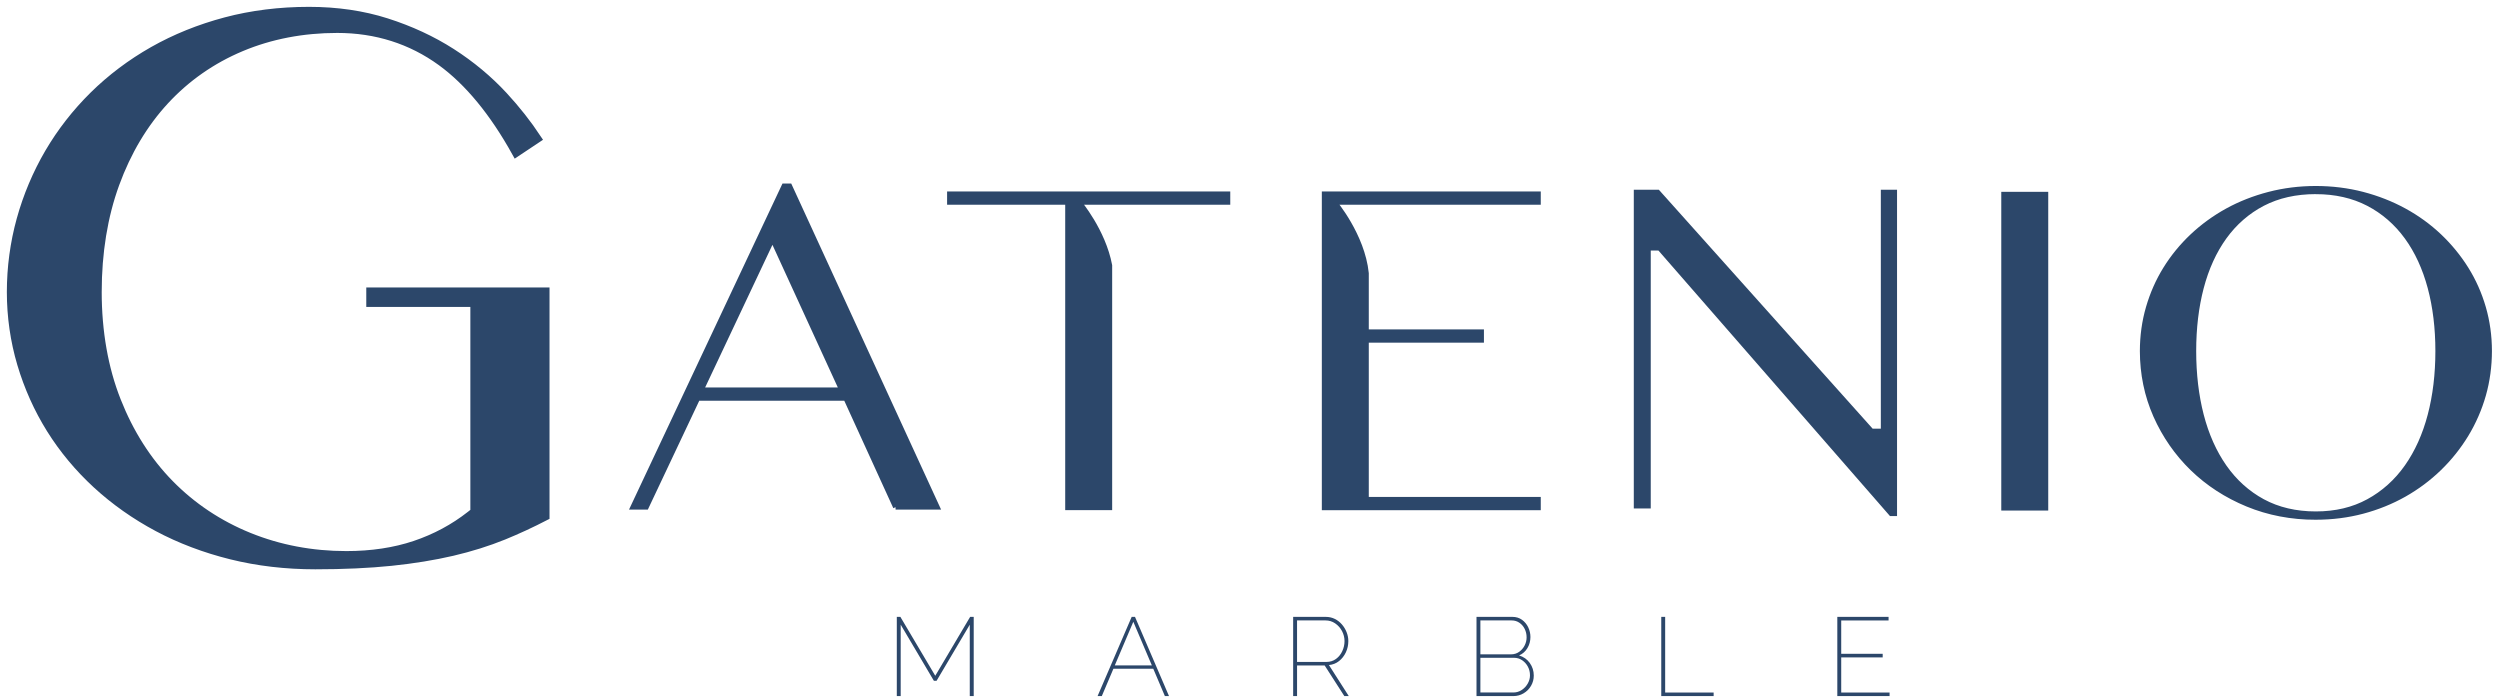 <svg xmlns="http://www.w3.org/2000/svg" width="226" height="63" viewBox="0 0 226 63" fill="none"><path d="M87.667 62.926V56.471L84.666 61.544H84.424L81.423 56.471V62.926H81.071V55.765H81.394L84.548 61.09L87.701 55.765H88.024V62.926H87.673H87.667Z" fill="#2C476A"></path><path d="M102.302 55.765H102.604L105.678 62.926H105.305L104.256 60.456H100.652L99.603 62.926H99.221L102.304 55.765H102.302ZM104.127 60.151L102.452 56.208L100.777 60.151H104.125H104.127Z" fill="#2C476A"></path><path d="M116.901 62.926V55.765H119.843C120.146 55.765 120.421 55.828 120.67 55.951C120.919 56.075 121.134 56.245 121.315 56.456C121.495 56.667 121.638 56.903 121.738 57.162C121.839 57.421 121.889 57.685 121.889 57.953C121.889 58.317 121.814 58.656 121.666 58.972C121.518 59.288 121.313 59.55 121.052 59.758C120.79 59.967 120.484 60.087 120.136 60.121L121.928 62.924H121.526L119.752 60.161H117.254V62.924H116.901V62.926ZM117.254 59.839H119.904C120.241 59.839 120.529 59.748 120.775 59.567C121.02 59.386 121.21 59.151 121.343 58.861C121.478 58.572 121.545 58.269 121.545 57.953C121.545 57.638 121.467 57.327 121.313 57.04C121.159 56.753 120.951 56.524 120.693 56.349C120.434 56.174 120.147 56.087 119.832 56.087H117.253V59.839H117.254Z" fill="#2C476A"></path><path d="M138.653 61.069C138.653 61.406 138.572 61.714 138.406 61.998C138.241 62.279 138.019 62.506 137.737 62.673C137.456 62.84 137.146 62.926 136.81 62.926H133.476V55.765H136.72C137.057 55.765 137.346 55.854 137.591 56.031C137.836 56.21 138.024 56.439 138.155 56.716C138.287 56.996 138.351 57.285 138.351 57.588C138.351 57.952 138.26 58.285 138.079 58.587C137.899 58.89 137.646 59.112 137.325 59.253C137.735 59.375 138.058 59.603 138.296 59.938C138.534 60.273 138.653 60.652 138.653 61.069ZM133.827 56.087V59.152H136.597C136.872 59.152 137.116 59.078 137.327 58.93C137.538 58.781 137.705 58.591 137.825 58.355C137.946 58.119 138.005 57.873 138.005 57.618C138.005 57.343 137.948 57.089 137.834 56.857C137.72 56.625 137.56 56.439 137.355 56.298C137.15 56.157 136.916 56.087 136.656 56.087H133.825H133.827ZM138.309 61.038C138.309 60.762 138.247 60.507 138.123 60.271C137.999 60.035 137.827 59.843 137.61 59.691C137.391 59.541 137.148 59.465 136.88 59.465H133.827V62.601H136.81C137.085 62.601 137.336 62.525 137.566 62.374C137.794 62.224 137.975 62.028 138.11 61.79C138.245 61.552 138.311 61.301 138.311 61.038H138.309Z" fill="#2C476A"></path><path d="M150.178 62.926V55.765H150.531V62.603H154.913V62.926H150.178Z" fill="#2C476A"></path><path d="M170.818 62.603V62.926H166.093V55.765H170.727V56.088H166.446V59.105H170.195V59.428H166.446V62.606H170.818V62.603Z" fill="#2C476A"></path><path d="M28.505 51.085C25.847 51.085 23.291 50.786 20.907 50.194C18.523 49.603 16.284 48.756 14.254 47.673C12.224 46.592 10.371 45.283 8.74 43.783C7.113 42.285 5.714 40.605 4.579 38.787C3.444 36.97 2.555 34.987 1.933 32.892C1.314 30.804 1 28.619 1 26.398C1 24.177 1.297 21.966 1.882 19.85C2.469 17.728 3.325 15.699 4.425 13.817C5.524 11.939 6.883 10.196 8.464 8.635C10.044 7.078 11.855 5.716 13.844 4.587C15.834 3.459 18.039 2.568 20.396 1.942C22.751 1.316 25.288 1 27.94 1C30.451 1 32.804 1.344 34.933 2.024C37.077 2.707 39.056 3.624 40.812 4.749C42.572 5.876 44.154 7.193 45.513 8.66C46.657 9.897 47.68 11.195 48.562 12.529L46.661 13.796C44.631 10.135 42.358 7.373 39.894 5.581C37.172 3.602 34.007 2.597 30.489 2.597C27.374 2.597 24.452 3.158 21.806 4.268C19.151 5.381 16.83 7.002 14.904 9.086C12.986 11.162 11.475 13.699 10.411 16.622C9.352 19.53 8.814 22.821 8.814 26.398C8.814 29.976 9.398 33.32 10.552 36.235C11.705 39.16 13.315 41.688 15.336 43.749C17.358 45.812 19.772 47.422 22.509 48.531C25.237 49.637 28.199 50.198 31.312 50.198C33.584 50.198 35.669 49.884 37.509 49.266C39.356 48.645 41.044 47.739 42.527 46.573L42.901 46.278V27.367H33.492V26.37H49.296V46.672C48.05 47.317 46.785 47.905 45.523 48.419C44.101 48.997 42.542 49.486 40.89 49.873C39.225 50.261 37.368 50.564 35.37 50.771C33.361 50.978 31.05 51.085 28.501 51.085" fill="#2C476A"></path><path d="M28.505 51.085C25.847 51.085 23.291 50.786 20.907 50.194C18.523 49.603 16.284 48.756 14.254 47.673C12.224 46.592 10.371 45.283 8.74 43.783C7.113 42.285 5.714 40.605 4.579 38.787C3.444 36.97 2.555 34.987 1.933 32.892C1.314 30.804 1 28.619 1 26.398C1 24.177 1.297 21.966 1.882 19.85C2.469 17.728 3.325 15.699 4.425 13.817C5.524 11.939 6.883 10.196 8.464 8.635C10.044 7.078 11.855 5.716 13.844 4.587C15.834 3.459 18.039 2.568 20.396 1.942C22.751 1.316 25.288 1 27.94 1C30.451 1 32.804 1.344 34.933 2.024C37.077 2.707 39.056 3.624 40.812 4.749C42.572 5.876 44.154 7.193 45.513 8.66C46.657 9.897 47.68 11.195 48.562 12.529L46.661 13.796C44.631 10.135 42.358 7.373 39.894 5.581C37.172 3.602 34.007 2.597 30.489 2.597C27.374 2.597 24.452 3.158 21.806 4.268C19.151 5.381 16.83 7.002 14.904 9.086C12.986 11.162 11.475 13.699 10.411 16.622C9.352 19.53 8.814 22.821 8.814 26.398C8.814 29.976 9.398 33.32 10.552 36.235C11.705 39.16 13.315 41.688 15.336 43.749C17.358 45.812 19.772 47.422 22.509 48.531C25.237 49.637 28.199 50.198 31.312 50.198C33.584 50.198 35.669 49.884 37.509 49.266C39.356 48.645 41.044 47.739 42.527 46.573L42.901 46.278V27.367H33.492V26.37H49.296V46.672C48.05 47.317 46.785 47.905 45.523 48.419C44.101 48.997 42.542 49.486 40.89 49.873C39.225 50.261 37.368 50.564 35.37 50.771C33.361 50.978 31.05 51.085 28.501 51.085H28.505Z" fill="#2C476A" stroke="#2C476A" stroke-width="0.761" stroke-miterlimit="10"></path><path d="M80.962 45.845L76.468 36.003H63.069L58.42 45.845H57.217L70.88 16.816H71.382L84.725 45.845H80.96H80.962ZM63.387 35.255H76.092L69.831 21.598L63.387 35.255Z" fill="#2C476A"></path><path d="M80.962 45.845L76.468 36.003H63.069L58.42 45.845H57.217L70.88 16.816H71.382L84.725 45.845H80.96H80.962ZM63.387 35.255H76.092L69.831 21.598L63.387 35.255Z" fill="#2C476A" stroke="#2C476A" stroke-width="0.451" stroke-miterlimit="10"></path><path d="M123.513 18.284H120.63C120.63 18.284 123.162 21.276 123.513 24.701V30.003H133.922V30.751H123.513V45.146H139.06V45.894H119.719V17.532H139.06V18.28H123.513V18.284Z" fill="#2C476A"></path><path d="M123.513 18.284H120.63C120.63 18.284 123.162 21.276 123.513 24.701V30.003H133.922V30.751H123.513V45.146H139.06V45.894H119.719V17.532H139.06V18.28H123.513V18.284Z" fill="#2C476A" stroke="#2C476A" stroke-width="0.451" stroke-miterlimit="10"></path><path d="M184.935 17.567H181.141V45.928H184.935V17.567Z" fill="#2C476A"></path><path d="M184.935 17.567H181.141V45.928H184.935V17.567Z" fill="#2C476A" stroke="#2C476A" stroke-width="0.451" stroke-miterlimit="10"></path><path d="M170.959 46.429L150.027 22.424H149.002V45.739H147.921V17.377H149.858L169.187 38.979H170.253V17.377H171.267V46.429H170.959Z" fill="#2C476A"></path><path d="M170.959 46.429L150.027 22.424H149.002V45.739H147.921V17.377H149.858L169.187 38.979H170.253V17.377H171.267V46.429H170.959Z" fill="#2C476A" stroke="#2C476A" stroke-width="0.451" stroke-miterlimit="10"></path><path d="M209.346 46.761C207.15 46.761 205.073 46.364 203.174 45.58C201.271 44.796 199.599 43.709 198.198 42.348C196.799 40.989 195.681 39.381 194.877 37.566C194.077 35.756 193.67 33.794 193.67 31.733C193.67 30.384 193.852 29.069 194.214 27.82C194.575 26.57 195.096 25.39 195.763 24.313C196.43 23.234 197.247 22.235 198.19 21.346C199.135 20.457 200.199 19.685 201.353 19.049C202.507 18.415 203.775 17.917 205.122 17.567C206.47 17.216 207.892 17.039 209.346 17.039C210.8 17.039 212.241 17.216 213.581 17.567C214.923 17.917 216.191 18.415 217.352 19.051C218.511 19.685 219.574 20.457 220.511 21.344C221.448 22.233 222.267 23.232 222.942 24.313C223.615 25.39 224.14 26.57 224.501 27.818C224.862 29.067 225.045 30.382 225.045 31.731C225.045 33.08 224.862 34.449 224.501 35.712C224.14 36.976 223.613 38.179 222.94 39.288C222.264 40.4 221.446 41.425 220.507 42.335C219.568 43.246 218.506 44.04 217.346 44.697C216.185 45.353 214.919 45.865 213.579 46.221C212.239 46.577 210.815 46.758 209.348 46.758M209.348 17.319C207.542 17.319 205.928 17.683 204.552 18.398C203.18 19.114 202.011 20.132 201.079 21.424C200.159 22.701 199.458 24.239 198.998 25.993C198.542 27.727 198.312 29.657 198.312 31.731C198.312 33.805 198.542 35.771 198.998 37.533C199.458 39.315 200.157 40.885 201.075 42.198C202.005 43.528 203.172 44.583 204.544 45.327C205.922 46.075 207.538 46.455 209.35 46.455C211.161 46.455 212.731 46.076 214.109 45.327C215.48 44.583 216.651 43.53 217.588 42.2C218.513 40.887 219.22 39.319 219.688 37.535C220.152 35.773 220.386 33.821 220.386 31.731C220.386 29.642 220.15 27.725 219.688 25.991C219.219 24.237 218.511 22.699 217.584 21.424C216.645 20.132 215.474 19.114 214.1 18.4C212.724 17.684 211.125 17.321 209.35 17.321" fill="#2C476A"></path><path d="M209.346 46.761C207.15 46.761 205.073 46.364 203.174 45.58C201.271 44.796 199.599 43.709 198.198 42.348C196.799 40.989 195.681 39.381 194.877 37.566C194.077 35.756 193.67 33.794 193.67 31.733C193.67 30.384 193.852 29.069 194.214 27.82C194.575 26.57 195.096 25.39 195.763 24.313C196.43 23.234 197.247 22.235 198.19 21.346C199.135 20.457 200.199 19.685 201.353 19.049C202.507 18.415 203.775 17.917 205.122 17.567C206.47 17.216 207.892 17.039 209.346 17.039C210.8 17.039 212.241 17.216 213.581 17.567C214.923 17.917 216.191 18.415 217.352 19.051C218.511 19.685 219.574 20.457 220.511 21.344C221.448 22.233 222.267 23.232 222.942 24.313C223.615 25.39 224.14 26.57 224.501 27.818C224.862 29.067 225.045 30.382 225.045 31.731C225.045 33.08 224.862 34.449 224.501 35.712C224.14 36.976 223.613 38.179 222.94 39.288C222.264 40.4 221.446 41.425 220.507 42.335C219.568 43.246 218.506 44.04 217.346 44.697C216.185 45.353 214.919 45.865 213.579 46.221C212.239 46.577 210.815 46.758 209.348 46.758L209.346 46.761ZM209.346 17.323C207.54 17.323 205.926 17.686 204.55 18.402C203.178 19.117 202.009 20.136 201.077 21.428C200.157 22.705 199.456 24.242 198.996 25.997C198.54 27.731 198.31 29.66 198.31 31.735C198.31 33.809 198.54 35.775 198.996 37.537C199.456 39.319 200.155 40.889 201.074 42.202C202.003 43.532 203.17 44.586 204.542 45.33C205.921 46.078 207.536 46.459 209.348 46.459C211.159 46.459 212.729 46.08 214.107 45.33C215.478 44.586 216.649 43.534 217.586 42.204C218.511 40.891 219.219 39.322 219.686 37.539C220.15 35.777 220.384 33.824 220.384 31.735C220.384 29.645 220.148 27.729 219.686 25.995C219.217 24.241 218.51 22.703 217.582 21.428C216.643 20.136 215.472 19.117 214.098 18.404C212.722 17.688 211.123 17.325 209.348 17.325L209.346 17.323Z" fill="#2C476A" stroke="#2C476A" stroke-width="0.451" stroke-miterlimit="10"></path><path d="M110.99 17.532V18.282H97.535C97.535 18.282 99.73 20.874 100.314 23.991V45.892H96.52V18.282H85.843V17.532H110.99Z" fill="#2C476A"></path><path d="M110.99 17.532V18.282H97.535C97.535 18.282 99.73 20.874 100.314 23.991V45.892H96.52V18.282H85.843V17.532H110.99Z" fill="#2C476A" stroke="#2C476A" stroke-width="0.451" stroke-miterlimit="10"></path></svg>